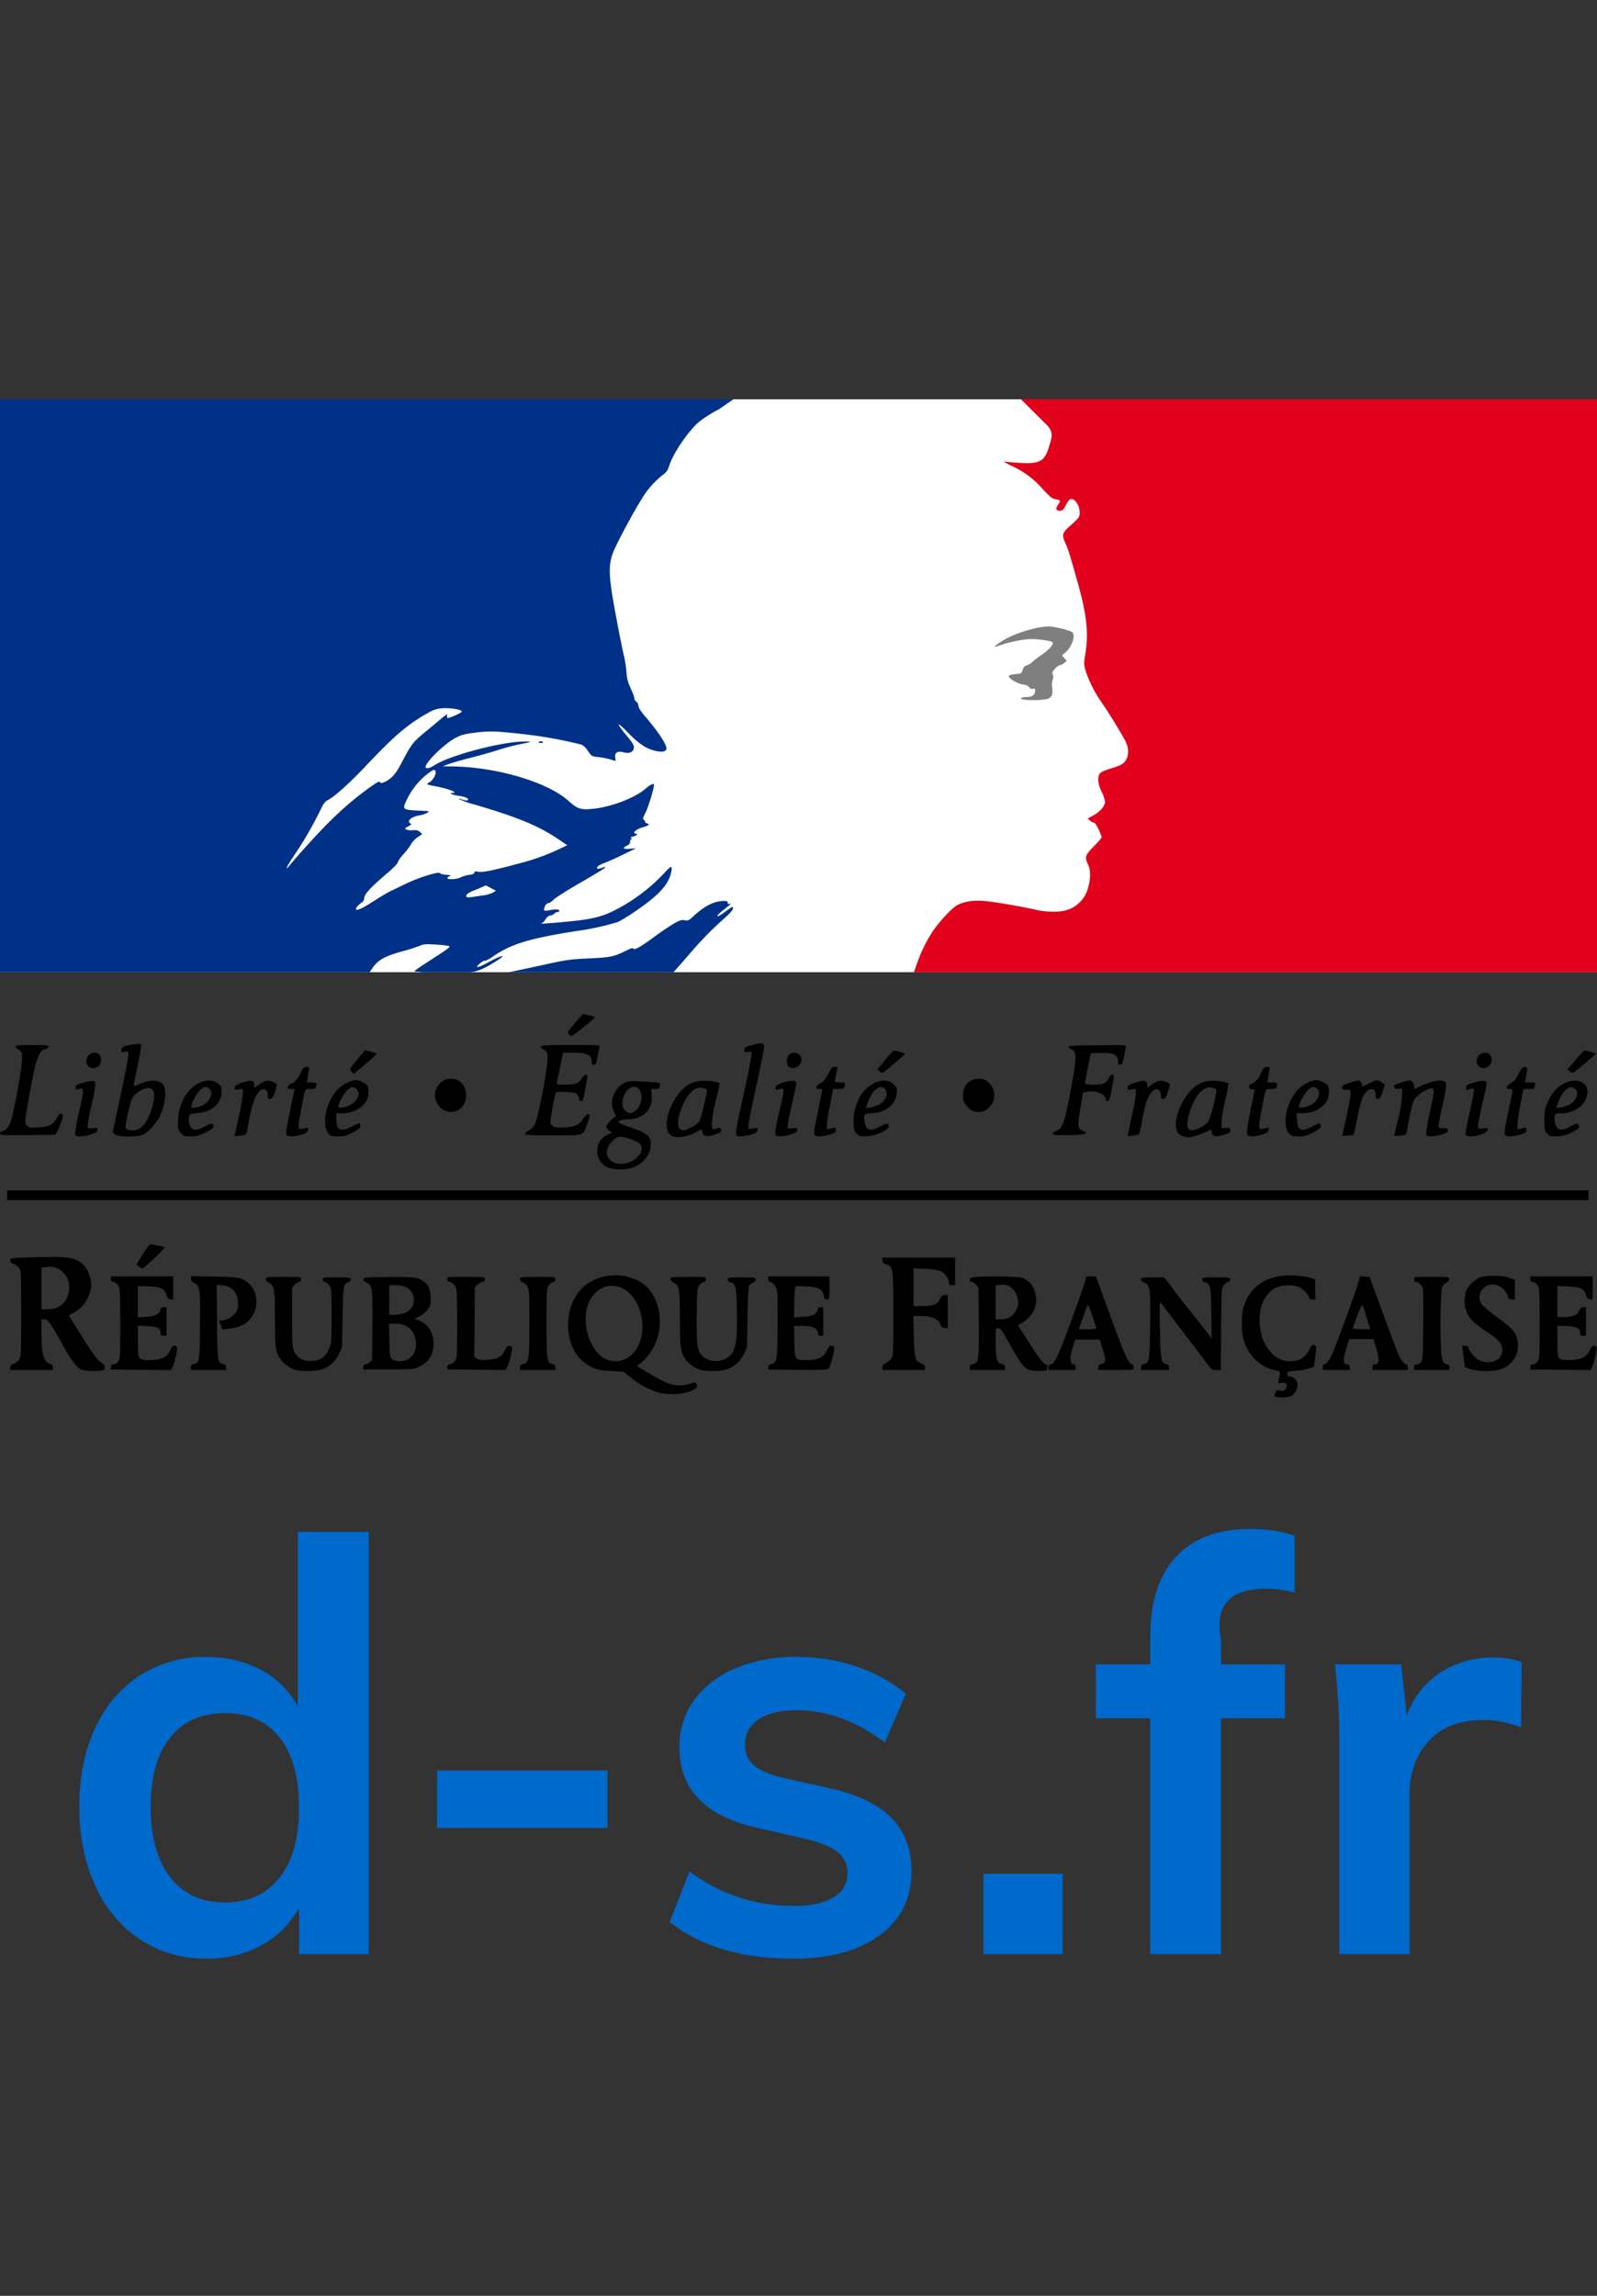 <svg xmlns="http://www.w3.org/2000/svg" width="32" height="46"><rect width="100%" height="100%" fill="#333333" stroke="none"/><g fill="none" fill-rule="evenodd"><path d="M7.388 30.692v8.46H5.992v-.93c-.173.32-.433.581-.75.752a2.25 2.25 0 0 1-1.11.27c-.493 0-.932-.126-1.318-.38a2.516 2.516 0 0 1-.902-1.074c-.215-.463-.323-.994-.323-1.592 0-.597.106-1.122.318-1.574.211-.453.51-.803.896-1.052a2.393 2.393 0 0 1 1.327-.374c.408 0 .773.086 1.095.26.313.163.572.417.743.73v-3.496zm-2.882 7.426c.47 0 .833-.165 1.094-.494.261-.33.392-.797.392-1.403 0-.605-.13-1.073-.386-1.402-.257-.33-.62-.494-1.09-.494-.476 0-.844.162-1.105.488-.26.326-.392.788-.392 1.385 0 .606.13 1.077.392 1.414.26.337.626.506 1.094.506zm4.252-1.494v-1.15h3.414v1.15zm7.135 2.62c-1.036 0-1.86-.245-2.473-.735l.397-1.012c.613.46 1.313.69 2.1.69.34 0 .602-.058.787-.173a.54.54 0 0 0 .278-.482.51.51 0 0 0-.192-.42c-.129-.103-.348-.193-.658-.27l-.953-.218c-1.044-.23-1.566-.77-1.566-1.62 0-.354.098-.666.295-.938a1.94 1.94 0 0 1 .828-.638 3.11 3.11 0 0 1 1.237-.23c.408 0 .801.063 1.18.19.378.126.71.308.998.546l-.42.977c-.575-.43-1.165-.644-1.77-.644-.325 0-.578.061-.76.184a.579.579 0 0 0-.272.506c0 .168.055.303.165.402.11.1.296.184.561.253l.976.218c.567.13.981.332 1.242.604.26.272.391.626.391 1.063 0 .536-.21.962-.635 1.276-.424.314-1.002.471-1.736.471zm3.813-1.7h1.588v1.608h-1.588zm5.68-5.714c-.613 0-1.08.232-.92 1.023v.495h1.282v1.08h-1.282v4.724h-1.418v-4.724h-1.089v-1.08h1.09v-.564c0-.69.171-1.22.515-1.592.345-.37.838-.557 1.48-.557.356 0 .655.046.897.138v1.138a2.304 2.304 0 0 0-.556-.08zm4.537 1.38c.22 0 .408.03.567.092l-.011 1.31a1.95 1.95 0 0 0-.75-.15c-.483 0-.852.142-1.105.426-.254.283-.395.66-.38 1.126v3.138h-1.407v-4.16c0-.614-.03-1.162-.09-1.644h1.327l.113 1.023c.144-.376.37-.663.68-.862.31-.2.662-.3 1.056-.3z" fill="#0069cc"/><g fill-rule="nonzero"><path d="M0 8h32v11.479H0z" fill="#fff"/><path d="M25.553 27.987c-.017-.007-.018-.028-.003-.073.019-.057.027-.062.099-.05.066.008.085.001.112-.04.053-.08.012-.137-.083-.118-.073.014-.075.014-.06-.046.045-.19.049-.18-.084-.208a.791.84 0 0 1-.429-.265c-.176-.207-.236-.417-.219-.753a.863.863 0 0 1 .074-.357c.156-.366.512-.552.991-.519.105.007.235.026.292.042l.105.029.006.204.006.204h-.063c-.038 0-.064-.012-.064-.028 0-.057-.127-.19-.217-.227a.693.711 0 0 0-.455.022c-.258.133-.376.477-.298.87a.822.822 0 0 0 .212.431.479.491 0 0 0 .384.167.383.383 0 0 0 .375-.227c.052-.105.07-.118.121-.084.023.016.023.053.001.22l-.026.201-.095.035a1.336 1.417 0 0 1-.267.048c-.163.012-.172.016-.172.065 0 .04.012.052.048.052.07 0 .134.058.15.132.018.086-.04.214-.116.256a.67.67 0 0 1-.325.017zm-12.379-.092a1.614 1.657 0 0 1-.521-.286l-.162-.125-.25-.014c-.276-.014-.373-.047-.552-.187-.395-.307-.409-1.09-.028-1.47.288-.286.794-.346 1.158-.135.492.284.544 1.122.097 1.56a.638.638 0 0 1-.15.123c-.043 0 .446.284.59.343a.686.686 0 0 0 .477.021c.097-.036.115-.032.132.035.01.04-.008.056-.108.105-.156.077-.486.09-.683.029zm-.61-.683c.35-.192.415-.811.13-1.206-.265-.367-.728-.31-.902.108-.157.378.022.962.343 1.117a.486.499 0 0 0 .43-.019zm-10.934.229c-.095-.044-.2-.181-.366-.48-.255-.46-.303-.527-.373-.527H.83v.248c0 .454.043.609.178.645.036.01.05.028.05.068v.055H.205v-.053c0-.039.016-.057.066-.071a.246.26 0 0 0 .109-.083c.043-.06.044-.082.044-.92 0-.836-.001-.859-.044-.92a.246.26 0 0 0-.109-.081c-.048-.015-.066-.033-.066-.069 0-.048.003-.048.529-.063.56-.014.683-.003.842.077.137.072.252.286.252.473 0 .214-.15.457-.348.56l-.104.056.23.364c.27.43.354.545.434.588.074.042.082.13.011.15-.083.024-.356.013-.42-.017zm-.52-1.23c.279-.082.373-.493.162-.707a.38.403 0 0 0-.34-.119l-.103.016v.834h.099c.054 0 .136-.01.182-.024zm4.793 1.23a.632.65 0 0 1-.279-.2c-.103-.143-.113-.219-.114-.804-.002-.612-.013-.679-.119-.732-.042-.021-.067-.048-.067-.076 0-.043.014-.045.353-.045.353 0 .354 0 .354.05 0 .033-.013.05-.039.05-.02 0-.06.025-.088.057l-.05.057v.6c0 .564.003.604.043.686.063.128.19.196.353.185.175-.012.27-.078.34-.237.053-.122.054-.128.054-.665 0-.481-.003-.548-.037-.601a.18.191 0 0 0-.087-.074c-.033-.008-.053-.028-.053-.055 0-.039.02-.043.282-.043.261 0 .28.004.28.043 0 .026-.019.047-.052.055-.095.026-.103.073-.114.711l-.01.597-.063.13a.566.581 0 0 1-.348.308c-.13.042-.434.043-.539.003zm8.115 0a.633.671 0 0 1-.281-.202c-.098-.137-.112-.237-.113-.814-.002-.6-.013-.668-.119-.72-.041-.021-.066-.048-.067-.076 0-.043.014-.045.353-.045.35 0 .354 0 .354.048 0 .033-.015.05-.044.055-.025.004-.065.036-.09.07-.04.057-.043.095-.05.579-.008.594.008.72.103.822.172.186.529.134.63-.091.063-.143.08-.322.072-.789-.008-.495-.022-.556-.132-.586-.033-.008-.052-.028-.052-.055 0-.039.02-.043.281-.043s.28.004.28.043c0 .025-.024.052-.06.068-.034.014-.068.043-.076.064-.01.02-.023.305-.028.634l-.013.597-.062.13a.568.583 0 0 1-.348.308c-.13.042-.434.043-.539.003zm6.586 0c-.084-.04-.182-.17-.336-.444-.197-.354-.22-.385-.271-.385-.046 0-.047.003-.047.275 0 .33.026.424.124.444.05.01.063.026.063.066v.053h-.707v-.053c0-.04.013-.055.064-.066.118-.025.125-.084.119-.853l-.007-.68-.05-.058c-.028-.03-.067-.056-.088-.056-.024 0-.038-.017-.038-.042 0-.037.02-.045.153-.058.083-.009.315-.012.514-.007.325.007.372.014.45.057.137.077.214.227.214.418 0 .181-.097.34-.275.448-.057.033-.094.067-.081.076.012.008.104.145.204.306.197.315.307.458.352.458.04 0 .037.102-.004.118a.774.774 0 0 1-.353-.018zm-.385-1.04a.387.397 0 0 0 .179-.24.38.403 0 0 0-.106-.337c-.073-.073-.145-.095-.268-.078l-.074.01v.678h.104a.439.466 0 0 0 .164-.032zm9.261 1.036a.808.858 0 0 1-.121-.042 1.82 1.868 0 0 1-.034-.22l-.026-.211h.059c.032 0 .058.008.058.018 0 .058.137.227.216.268.214.11.472.007.472-.19 0-.128-.06-.205-.26-.34-.282-.186-.39-.285-.446-.404a.602.64 0 0 1-.024-.442c.028-.089.159-.223.268-.275.112-.052.458-.05.602.004l.11.04v.394h-.061c-.047 0-.063-.013-.073-.055a.378.389 0 0 0-.227-.234c-.25-.071-.45.2-.292.398.03.038.165.15.301.247.263.19.36.292.392.417a.495.495 0 0 1-.304.617c-.137.054-.436.059-.61.01zM2.223 27.39c0-.04.011-.051.05-.051.03 0 .069-.024.094-.058.041-.057.043-.084.043-.753 0-.484-.007-.708-.025-.741-.03-.062-.08-.102-.126-.103-.025 0-.036-.019-.036-.056v-.055H3.47v.466l-.055-.007c-.04-.005-.06-.025-.078-.082-.04-.131-.109-.166-.356-.175l-.219-.008v.628l.168-.01c.183-.011.274-.058.286-.147.005-.035.021-.047.063-.047h.056v.574h-.057c-.046 0-.057-.01-.057-.052 0-.098-.07-.134-.273-.143l-.185-.008v.31c0 .374.003.379.24.379.236 0 .357-.063.418-.216.031-.076.104-.098.125-.038.015.04-.044.3-.088.39l-.03.065-.603-.006-.603-.005v-.05zm1.602.007c0-.04.014-.056.06-.066.11-.023.116-.056.123-.764.007-.74-.002-.806-.115-.862-.047-.023-.068-.048-.068-.084v-.053l.473.01c.512.01.553.018.693.142.152.136.192.407.088.608-.09.175-.246.269-.494.295l-.13.014-.032-.085-.032-.086.076-.01a.423.45 0 0 0 .26-.162c.033-.045.044-.093.042-.177-.002-.215-.116-.346-.314-.364l-.113-.01.007.738c.007.803.01.826.125.85.044.01.058.026.058.065v.054h-.707v-.053zm3.454-.008c0-.034.011-.05.04-.05a.178.19 0 0 0 .088-.043l.048-.041.007-.685c.007-.766-.001-.823-.12-.871-.038-.016-.063-.042-.063-.065 0-.035.029-.04.317-.045.607-.01.734-.003.833.048.128.065.188.16.198.315.005.07.003.151-.004.181-.02.086-.117.193-.224.245l-.1.05.084.025c.2.064.329.287.302.527-.022.2-.104.314-.293.407-.1.05-.126.051-.608.051h-.505zm.917-.167c.106-.075.148-.177.137-.331-.019-.231-.17-.369-.41-.369h-.128l.007.333c.007.32.009.335.056.375.072.062.246.058.338-.008zm-.086-.917c.128-.052.195-.158.181-.286-.017-.174-.148-.27-.367-.27H7.8v.596l.108-.001a.653.67 0 0 0 .203-.039zm.853 1.085c0-.036.015-.05.056-.055a.172.182 0 0 0 .099-.07c.042-.06.043-.085.043-.74 0-.542-.006-.688-.03-.732-.035-.068-.083-.108-.131-.11-.024 0-.036-.017-.036-.05 0-.05 0-.05.374-.05.375 0 .375 0 .375.05 0 .035-.012.05-.04.05-.023 0-.067.024-.1.053l-.058.053-.006.697-.006.696.053.037c.042.03.088.036.217.027.198-.012.29-.064.345-.194.037-.085.077-.107.131-.07.02.014.017.055-.016.191a1.039 1.102 0 0 1-.074.227l-.032.05-.582-.006-.58-.006v-.048zm1.457.007c0-.041.014-.056.063-.066.115-.024.125-.084.125-.825 0-.614-.003-.662-.042-.729a.193.205 0 0 0-.094-.085c-.034-.009-.052-.029-.052-.061 0-.047.006-.047.354-.047.347 0 .354 0 .354.047 0 .032-.017.052-.053.061a.18.191 0 0 0-.088.073c-.033.054-.036.127-.036.734 0 .75.008.81.118.833.044.009.059.025.059.064v.054h-.707zm4.973-.004c0-.037.016-.052.064-.062.114-.024.124-.084.124-.827 0-.65-.002-.66-.048-.735-.026-.04-.069-.078-.094-.082-.033-.005-.046-.022-.046-.06v-.054h1.228v.231c0 .23 0 .232-.05.232-.04 0-.053-.014-.063-.076-.024-.131-.109-.176-.358-.186l-.21-.007-.014.105c-.007.057-.013.199-.013.314v.21l.177-.012c.195-.013.272-.049.293-.138.01-.04.027-.055.063-.055h.05v.574h-.052c-.036 0-.052-.012-.053-.038-.002-.11-.1-.16-.313-.16h-.168l.007.31c.008.377.006.374.256.374.22 0 .335-.056.395-.193.03-.068.053-.094.087-.094.025 0 .052.01.06.024.02.033-.073.392-.111.432-.025.026-.13.03-.62.026l-.59-.004v-.049zm2.288.005c0-.037.02-.06.066-.083a.327.347 0 0 0 .11-.094c.041-.06.043-.087.043-.894 0-.935-.002-.947-.146-.997-.056-.02-.073-.038-.073-.078v-.055h1.457v.552h-.063c-.05 0-.062-.009-.062-.05 0-.08-.078-.192-.162-.23a1.088 1.088 0 0 0-.311-.046l-.234-.01v.756h.171c.23-.002.308-.032.356-.137.031-.068.05-.083.098-.083h.061v.665l-.067-.007c-.045-.005-.07-.021-.078-.05-.032-.13-.16-.188-.413-.188h-.132l.008.391c.01.447.027.513.151.56.055.022.073.04.073.08v.05h-.853v-.05zm3.33-.004c0-.04.01-.055.04-.055.064 0 .137-.138.296-.557.211-.562.412-1.133.412-1.174 0-.027.022-.036.1-.035h.099l.28.764c.305.828.361.957.431.99a.074.079 0 0 1 .048.072c0 .05 0 .05-.354.05h-.354v-.052c0-.041.014-.056.063-.066.089-.019.094-.083.024-.301l-.06-.188h-.491l-.05.155c-.062.194-.058.328.01.338.034.005.046.022.046.06v.055h-.54v-.056zm.957-.773c0-.034-.153-.474-.165-.474-.007 0-.03.042-.047.093l-.087.243-.053.15h.175a.688.688 0 0 0 .177-.012zm.894.776c0-.04.014-.056.058-.065.112-.025.117-.056.126-.778.01-.745 0-.807-.12-.855-.038-.016-.063-.042-.063-.065 0-.035.023-.039.233-.039h.234l.136.182c.074.1.266.345.426.546.16.2.313.395.339.432l.048.065-.007-.5c-.007-.542-.019-.598-.13-.628-.033-.009-.052-.029-.052-.055 0-.04.02-.043.28-.043.265 0 .282.003.282.043 0 .027-.017.046-.045.05-.025.004-.064.035-.089.07-.041.06-.044.089-.05.877l-.006.816h-.09c-.083 0-.098-.01-.16-.095-.055-.075-.937-1.233-.97-1.275a8.168 8.168 0 0 0 0 .54c.01.617.023.69.122.712.046.009.06.025.06.064v.054h-.561v-.053zm3.641-.003c0-.033.012-.055.03-.055.04 0 .118-.104.173-.233.077-.18.433-1.155.494-1.353l.056-.182.094.006.093.007.275.75c.153.413.293.786.313.828.047.098.114.177.15.177.016 0 .028.024.028.055v.056h-.707v-.056c0-.039.012-.055.037-.055.101 0 .11-.093.034-.337l-.054-.171h-.488l-.044.15c-.084.28-.08.358.018.358.028 0 .04.016.04.055v.056h-.54v-.056zm.883-.988a9.108 9.108 0 0 0-.084-.26c-.007-.019-.05.065-.103.21-.05.134-.09.25-.092.26 0 .01.078.016.174.016h.176zm.948.988c0-.043.011-.055.049-.055.027 0 .066-.022.089-.047.037-.042.04-.094.045-.734.003-.378.001-.71-.005-.737-.015-.062-.092-.138-.14-.138-.025 0-.038-.016-.038-.05 0-.05.001-.05.354-.05.34 0 .353.002.353.045 0 .027-.022.055-.06.073a.175.186 0 0 0-.082.088c-.03.084-.047.773-.027 1.146.012.259.022.32.054.358.02.025.056.046.077.046.028 0 .038.016.038.055v.056h-.706v-.056zm2.33-.004c0-.04.012-.051.051-.051.03 0 .068-.024.093-.058.042-.057.043-.084.043-.753 0-.484-.006-.708-.023-.741-.031-.062-.08-.102-.127-.103-.025 0-.037-.019-.037-.056v-.055h1.248v.466l-.054-.007c-.042-.005-.06-.025-.078-.082-.042-.131-.109-.166-.357-.175l-.217-.008v.623l.13-.002c.18-.001.267-.037.306-.125.023-.052.046-.071.083-.071h.053v.573h-.057c-.047 0-.058-.01-.058-.052 0-.098-.07-.135-.272-.143l-.185-.008v.31c0 .373.003.378.24.378.235 0 .356-.063.418-.215.031-.077.103-.1.125-.038.014.04-.044.3-.088.39l-.032.064-.602-.006-.603-.004zM2.786 25.376l-.051-.042.123-.2c.069-.11.137-.2.153-.2.071-.002.295.05.29.065a4.12 4.12 0 0 1-.443.418.2.212 0 0 1-.073-.042zM.143 23.85H31.83v.198H.143zm12.06-.45a.348.357 0 0 1-.23-.405.323.332 0 0 1 .197-.257l.097-.048-.059-.037c-.034-.021-.06-.055-.06-.08 0-.04.153-.201.19-.201.01 0-.004-.037-.028-.082-.108-.192-.021-.468.177-.577.108-.059.144-.061.521-.036.217.015.225.017.214.063a.385.409 0 0 0-.012.063c0 .009-.038.017-.082.017h-.082l.012.128c.024.28-.164.472-.467.478-.158.002-.233.037-.172.08.017.011.118.05.226.087.344.119.408.178.393.368-.015.197-.165.37-.381.439a.871.871 0 0 1-.454 0zm.463-.137c.17-.09.243-.26.15-.349-.063-.06-.333-.15-.403-.136-.142.03-.275.215-.25.348.034.182.286.252.503.137zm.056-1c.127-.081.175-.314.09-.429-.116-.157-.338.018-.34.27-.002.077.01.104.057.148.07.064.108.066.193.012zm.789.513c-.091-.02-.14-.084-.151-.199-.026-.294.207-.725.467-.863.135-.073.403-.08.581-.016.016.005.005.081-.037.236-.08.304-.127.607-.1.66.018.034.03.037.084.017.052-.019.07-.018.084.006.03.05.011.07-.107.113-.16.057-.233.046-.258-.04l-.018-.068-.086.05c-.144.086-.34.13-.459.104zm.36-.198a.429.44 0 0 0 .14-.105c.028-.045.112-.376.146-.569.013-.078.011-.081-.064-.103-.14-.041-.28.067-.392.301-.118.246-.148.466-.071.522.052.039.083.033.24-.046zm9.85.192c-.092-.024-.126-.058-.15-.158-.04-.153.05-.442.202-.655.182-.256.386-.342.685-.29a.621.638 0 0 1 .156.039c.008.008-.019.15-.058.312-.04.165-.075.363-.077.442l-.003.144.088-.004c.08-.004.089 0 .089.046 0 .042-.02.057-.12.089-.166.053-.243.041-.25-.037-.005-.034-.011-.062-.016-.062-.005 0-.059.025-.12.053-.1.047-.304.106-.343.1a1.859 1.971 0 0 1-.082-.02zm.349-.19a.536.55 0 0 0 .128-.09c.045-.056.128-.344.171-.598.01-.067.008-.071-.07-.094-.068-.02-.098-.017-.156.013-.133.066-.263.292-.332.57-.065.265.016.328.26.2zm-22.565.14a3.043 3.043 0 0 1 .083-.457c.102-.441.101-.477-.01-.443-.056.017-.062.014-.062-.032 0-.042.02-.055.12-.086a1.02 1.02 0 0 1 .192-.043c.069-.005.073 0 .08.07.004.04-.033.242-.08.448a2.52 2.52 0 0 0-.074.409c.01.027.032.03.108.018.09-.014.094-.012.088.036-.006.04-.031.058-.122.088a.883.907 0 0 1-.213.04c-.085.001-.1-.005-.109-.048zm.8.008l-.047-.04.161-.752c.09-.413.158-.78.155-.814-.007-.066-.015-.069-.095-.043-.04.013-.047.007-.047-.04 0-.065.073-.095.275-.117.117-.013.12-.012.12.04 0 .03-.033.21-.073.404-.04.193-.073.363-.073.379 0 .021.023.018.09-.014.232-.109.434-.103.507.014.068.11.033.395-.078.628-.057.121-.228.31-.32.355-.122.058-.506.059-.574 0zm.527-.14c.104-.078.221-.342.253-.576.034-.234-.112-.281-.346-.11a.3.317 0 0 0-.109.146 3.34 3.429 0 0 0-.115.524c0 .093.202.104.317.016zm.795.113c-.057-.062-.061-.08-.06-.226.003-.372.202-.706.478-.798.137-.046.257-.03.338.044.047.042.056.069.056.159 0 .228-.195.4-.476.421-.081.005-.154.022-.163.036-.023.036-.02.164.008.219.052.104.127.107.305.01.111-.061.134-.067.15-.039.037.061.02.081-.142.161a.54.54 0 0 1-.297.081c-.125 0-.141-.005-.197-.068zm.372-.53c.178-.052.294-.253.203-.349-.057-.06-.11-.059-.183.007a.908.908 0 0 0-.182.317c-.012.042-.007.05.035.05a.586.601 0 0 0 .127-.025zm.7.591l.084-.38a3.694 3.793 0 0 0 .083-.471v-.097l-.083.014c-.073.013-.083.01-.083-.03 0-.048.067-.085.236-.13.116-.03.159-.01.159.077v.051l.074-.052c.13-.094.21-.111.303-.066.045.021.08.05.077.063-.058.211-.09.278-.135.278-.042 0-.05-.011-.05-.075 0-.16-.13-.162-.226-.002-.059.1-.121.326-.17.625-.014.09-.036.166-.048.17a1.169 1.2 0 0 1-.22.025zm1.044-.021c-.023-.03-.01-.109.109-.684l.05-.237H5.83c-.039 0-.07-.006-.07-.012 0-.035.046-.098.072-.098.05 0 .148-.105.188-.204.046-.109.065-.127.132-.128.045 0 .049.008.036.072a4.628 4.91 0 0 0-.026.155l-.012.083h.096c.098 0 .113.016.083.097-.009.025-.04.036-.112.036-.115 0-.096-.045-.188.438-.068.355-.064.388.05.354.093-.029.1-.027.093.029-.005.038-.032.059-.111.086-.127.046-.287.052-.319.012zm.84-.029c-.153-.174-.042-.67.2-.901.1-.095.253-.168.354-.168.064 0 .206.07.226.112.034.066.023.225-.02.3-.087.153-.276.25-.482.25h-.122v.117c0 .226.088.266.321.144a.481.481 0 0 1 .144-.06.147.151 0 0 1 .016.054c.006.036-.023.06-.146.126-.134.072-.172.083-.298.083-.128 0-.149-.006-.193-.057zm.366-.543c.11-.04.187-.106.22-.19.028-.072.028-.083-.01-.135-.057-.082-.113-.082-.199-.002-.067.062-.18.27-.18.33 0 .03.08.03.169-.002zm7.814.586c-.03-.032-.01-.162.09-.612.135-.613.208-.974.208-1.032 0-.042-.008-.046-.073-.035-.066.012-.073.008-.073-.04 0-.055.052-.08.26-.122.106-.021.136-.007.136.066 0 .033-.07.382-.156.776-.086.393-.156.75-.157.79v.075l.096-.014c.09-.013.094-.01.088.035-.005.038-.033.057-.121.086-.117.039-.274.053-.298.027zm.783-.013c-.024-.043-.01-.14.078-.508.047-.193.082-.367.077-.388-.008-.039-.014-.04-.104-.018-.048.013-.058.008-.058-.031 0-.053.09-.1.25-.131.117-.024.167-.012.167.039 0 .02-.043.222-.094.451-.053.229-.089.427-.081.44.008.015.05.018.106.01.087-.012.091-.01.086.036-.005.038-.033.057-.121.086-.136.045-.283.052-.305.015zm.77-.01a.431.443 0 0 1 .012-.16c.046-.222.148-.731.148-.742 0-.005-.029-.01-.064-.01-.09 0-.074-.062.033-.12.063-.034.099-.079.152-.184.059-.119.076-.138.126-.138h.06l-.028.138a3.39 3.39 0 0 0-.029.155c0 .009.046.017.103.017.11 0 .112.002.09.082-.01.044-.024.05-.119.05h-.107l-.07.372a2.584 2.584 0 0 0-.058.407c.01.029.026.03.081.014.096-.028.1-.027.1.032 0 .045-.017.057-.12.088-.162.048-.293.048-.31-.001zm.856-.013c-.051-.047-.06-.073-.068-.197-.017-.278.104-.591.282-.736.196-.158.41-.18.531-.052.056.06.06.076.052.176-.02.218-.217.378-.487.393-.17.008-.187.03-.155.185.036.17.102.187.31.082.138-.069.17-.069.17 0 0 .071-.25.184-.428.195-.132.008-.153.003-.207-.046zm.447-.59c.13-.07.186-.226.112-.313-.093-.109-.265.034-.35.291l-.031.094.093-.014a.665.705 0 0 0 .176-.057zm4.974.632l.083-.38c.045-.205.083-.417.083-.47v-.097l-.084.014c-.073.013-.082.01-.082-.029 0-.053.037-.076.205-.122.146-.04.19-.025.19.068v.051l.074-.052c.13-.094.209-.111.303-.066.044.021.081.044.081.052 0 .007-.02.075-.047.15-.038.115-.054.138-.093.138-.04 0-.047-.012-.047-.074 0-.15-.122-.162-.214-.02-.07.109-.104.227-.162.536a2.006 2.06 0 0 1-.06.268.794.794 0 0 1-.23.033zm2.4-.026c-.018-.047.002-.184.082-.573l.069-.331-.059-.008c-.07-.007-.081-.081-.016-.102.073-.025.157-.116.198-.215.046-.109.064-.127.132-.128.044 0 .049.008.035.072a4.629 4.91 0 0 0-.025.155l-.013.083h.097c.097 0 .113.016.083.097-.009.025-.04.036-.112.036-.116 0-.097-.045-.188.438-.068.355-.064.388.049.354.093-.029.101-.027.093.029-.004.038-.03.059-.11.086-.14.05-.3.053-.315.006zm.839-.023c-.158-.167-.049-.668.197-.901.098-.095.253-.168.354-.168.064 0 .205.07.226.112.034.066.023.225-.02.3-.088.153-.277.25-.485.25h-.125l.01.136c.014.215.088.245.316.125a.481.481 0 0 1 .144-.06.147.151 0 0 1 .017.054c.006.036-.024.06-.146.126-.133.072-.174.083-.294.083-.123 0-.146-.007-.194-.057zm.437-.576c.145-.076.21-.254.12-.327-.06-.048-.105-.04-.184.034-.068.063-.18.27-.18.332 0 .036.145.014.243-.039zm.63.615c0-.01.039-.189.085-.399.046-.21.082-.412.078-.45-.006-.066-.01-.07-.082-.066-.06.003-.078-.005-.087-.038-.008-.035.01-.05.098-.085.058-.023.142-.049.185-.057.08-.015.079-.016.129.113a.967.993 0 0 0 .124-.06c.143-.077.167-.08.254-.023l.067.043-.046.144c-.038.121-.053.145-.091.145-.04 0-.048-.012-.048-.072 0-.193-.172-.155-.267.058a2.8 2.875 0 0 0-.104.41 4.146 4.257 0 0 1-.07.32c-.017.017-.225.032-.225.016zm1.04 0c0-.011.035-.158.075-.326a2.55 2.55 0 0 0 .078-.462l.004-.154-.075.006c-.06.005-.078-.003-.086-.036-.009-.033.01-.047.096-.076.19-.061.233-.065.27-.026a.137.145 0 0 1 .034.09c0 .03.004.053.01.053.004 0 .065-.029.136-.064.167-.085.39-.129.456-.091.043.024.047.037.034.138-.007.061-.042.232-.074.379a3.731 3.831 0 0 0-.067.344c-.006.078-.006.078.081.076.06-.001.092.008.1.031.016.045-.003.06-.134.1-.147.047-.284.047-.3.002a2.734 2.734 0 0 1 .07-.428c.092-.434.097-.483.054-.5-.045-.019-.204.064-.299.155-.079.075-.088.098-.136.317a7.26 7.26 0 0 0-.067.343c-.008.059-.025.11-.038.114-.063.02-.222.03-.222.015zm1.428-.018c-.007-.02.03-.225.083-.455.053-.23.09-.431.084-.448-.008-.022-.027-.025-.08-.009a1.352 1.352 0 0 1-.073.022c-.003 0-.005-.024-.005-.052 0-.043.018-.058.11-.086.245-.079.321-.066.297.053l-.095.425c-.047.205-.08.388-.073.405.009.025.034.029.105.019.09-.013.095-.01.089.035-.013.094-.41.176-.441.091zm.785 0c-.014-.038.003-.143.085-.527.089-.424.088-.385.013-.385-.092 0-.077-.062.029-.121.062-.034.1-.079.148-.179.054-.107.077-.133.124-.139.063-.007.063-.002.019.234l-.014.072h.11c.09 0 .105.005.095.034a.21.224 0 0 0-.012.066c0 .024-.03.032-.112.032h-.112l-.07.371a2.646 2.646 0 0 0-.054.407c.01.029.025.032.081.015.096-.029.1-.027.1.032 0 .045-.016.057-.12.088-.16.048-.293.048-.31 0zm.856-.015c-.06-.054-.062-.06-.062-.274 0-.208.004-.226.08-.387.091-.197.197-.304.366-.371.296-.118.508.082.377.354-.074.153-.271.264-.472.265-.12 0-.128.004-.142.06a.3.309 0 0 0 .047.233c.047.058.128.048.273-.032.109-.059.133-.065.149-.038.037.061.018.085-.121.157a.647.664 0 0 1-.288.08c-.133.008-.153.003-.208-.047zm.452-.595c.141-.083.188-.248.09-.315a.11.116 0 0 0-.109-.016c-.073.026-.178.17-.222.305l-.032.104.094-.014a.579.594 0 0 0 .18-.063zM0 22.71a.066.066 0 0 1 .05-.047c.06-.012.115-.07.157-.17.056-.132.228-1.054.233-1.245.004-.163.004-.165-.062-.21-.13-.087-.095-.1.264-.1.285 0 .333.005.333.034 0 .019-.026.039-.063.047-.133.028-.184.167-.309.85-.117.64-.115.627-.062.683.04.042.06.046.222.037.219-.012.298-.05.374-.184.06-.106.063-.107.105-.078.025.015.023.036-.005.126a1.28 1.358 0 0 1-.08.196l-.048.088-.558.006c-.522.005-.557.004-.55-.033zm10.525.007c0-.018.034-.05.078-.072a.26.277 0 0 0 .123-.14c.06-.13.24-1.07.244-1.268.002-.15 0-.155-.065-.199-.14-.094-.108-.1.526-.1.582 0 .594.001.582.043a2.411 2.558 0 0 0-.04.193c-.021.128-.032.151-.071.157-.037.006-.045-.004-.045-.05 0-.147-.082-.189-.374-.189h-.202l-.057.282c-.032.155-.062.299-.068.32-.009.035.01.039.174.038.207 0 .267-.023.328-.126.055-.09.126-.099.109-.01l-.049.263c-.028.162-.044.205-.07.205-.023 0-.04-.025-.049-.065a.141.15 0 0 0-.059-.093c-.05-.028-.377-.04-.402-.015a4.23 4.23 0 0 0-.102.53c-.013.095-.01.107.04.14.043.03.088.036.235.028.217-.012.293-.048.382-.182.04-.058.077-.092.093-.085.04.016.036.056-.025.211-.091.232-.04.215-.678.215-.467 0-.558-.005-.558-.031zm10.57 0c0-.018.03-.043.067-.057.131-.047.174-.173.306-.887.113-.616.11-.714-.021-.758-.024-.008-.04-.026-.035-.04.006-.02.169-.028.585-.032.568-.006.578-.005.564.038a2.406 2.553 0 0 0-.039.193c-.022.128-.032.151-.071.157-.04.007-.046-.003-.046-.06 0-.14-.102-.186-.383-.174l-.165.006-.059.288c-.031.157-.057.3-.058.314 0 .04.317.037.393-.004a.214.227 0 0 0 .084-.1c.017-.04.042-.067.065-.067.05 0 .05-.016-.005.281-.038.209-.052.249-.084.249-.023 0-.038-.016-.038-.041 0-.102-.195-.179-.374-.147l-.08.014-.041.247c-.075.435-.072.474.042.524.123.055.052.076-.282.082-.273.006-.326 0-.326-.026zM8.89 22.242a.353.363 0 0 1-.176-.296c0-.176.147-.333.31-.332.194 0 .314.127.315.331 0 .257-.223.406-.45.297zm10.59.011a.393.417 0 0 1-.125-.112c-.049-.068-.059-.104-.058-.198.003-.202.122-.327.313-.327.094 0 .126.01.19.066a.339.339 0 0 1 .051.472.312.33 0 0 1-.371.099zm-12.44-.784c-.041-.049-.044-.043.193-.329l.079-.097.119.029c.065.015.118.034.118.042 0 .015-.445.398-.462.398a.173.183 0 0 1-.047-.044zm10.585 0l-.046-.04.157-.19c.087-.105.165-.19.174-.19.052 0 .23.054.225.068a7.615 7.615 0 0 1-.442.377c-.012.008-.042-.004-.068-.026zm13.831 0l-.049-.041.162-.19c.09-.104.17-.19.178-.19.042 0 .229.053.228.065a6.769 6.95 0 0 1-.445.38c-.013.009-.046-.002-.074-.024zm-29.693-.115c-.084-.089-.002-.262.125-.262.09 0 .136.05.136.145 0 .147-.164.221-.261.118zm14.04.017c-.05-.042-.047-.178.006-.234.087-.092.25-.032.25.09 0 .132-.158.222-.255.143zm13.82-.016c-.086-.091-.002-.263.129-.263s.186.155.092.255c-.065.068-.162.072-.222.007zm-18.228-.632c-.033-.036-.025-.05.125-.224l.16-.185.12.028a.35.35 0 0 1 .118.041c-.002.021-.42.361-.456.371-.019.005-.05-.009-.067-.031z" fill="#000"/><path d="M18.312 19.479l.048-.133c.082-.24.167-.424.291-.626.13-.213.418-.527.536-.588.147-.073.33-.1.556-.078.193.017.788.12 1.03.178.181.043.45.047.576.009a.627.627 0 0 0 .454-.458c.052-.183.052-.35-.001-.46-.072-.149-.06-.187.114-.364.086-.087.156-.167.156-.178.001-.06-.118-.296-.149-.297a.177.188 0 0 1-.082-.042l-.048-.041.103-.056c.14-.076.246-.195.246-.278a.592.608 0 0 0-.066-.198c-.07-.139-.089-.272-.05-.35.026-.05.071-.072.29-.14.185-.057.251-.113.279-.238.02-.107.01-.175-.05-.303a10.041 10.041 0 0 0-.462-.75 2.536 2.536 0 0 1-.323-.625c-.045-.157-.045-.164-.012-.367.068-.427.028-.782-.167-1.472-.145-.514-.184-.638-.23-.734-.081-.174-.07-.214.098-.36.08-.07.156-.145.167-.167.05-.1-.007-.296-.103-.35-.061-.035-.095-.01-.157.11-.047.092-.066.11-.116.11-.082 0-.096-.038-.044-.112.061-.088.056-.102-.04-.116-.071-.01-.109-.04-.264-.207a1.805 1.853 0 0 0-.629-.467c-.128-.062-.173-.092-.125-.082.04.007.18.019.314.026.386.021.48-.034.57-.329.06-.2.09-.292-.05-.433L20.457 8H32v11.479z" fill="#e2011c"/><path d="M8.469 19.479c-.084-.01-.157-.013-.162-.018-.009-.01.087-.074.52-.354.139-.09.196-.138.177-.15a1.614 1.657 0 0 0-.27-.031c-.197-.012-.254-.009-.312.02a3.524 3.74 0 0 1-.346.111c-.377.105-.503.176-.623.354l-.045.068H0V8h14.696l-.285.197a2.76 2.834 0 0 0-.404.255c-.224.195-.525.64-.6.886-.028.09-.053.123-.137.186a1.77 1.77 0 0 0-.413.475c-.174.276-.506.898-.572 1.071-.1.267-.092.471.057 1.271.066.353.137.711.16.796.02.085.043.229.05.32.014.164.023.198.113.398a.487.5 0 0 1 .045.138c0 .021.018.05.041.066a.1.105 0 0 1 .042.083c0 .039.047.11.151.232.239.278.41.538.41.62 0 .068-.093.085-.243.045-.176-.045-.32-.145-.542-.374-.094-.098-.171-.163-.171-.146 0 .018.064.108.143.202.157.186.182.236.148.304-.03.059-.102.076-.2.047-.113-.033-.18.013-.16.112.011.061.007.068-.024.055a1.619 1.717 0 0 0-.33-.071c-.116-.013-.124-.018-.194-.121-.053-.08-.094-.115-.15-.132a8.558 8.558 0 0 0-1.064-.196c-.607-.071-.752-.076-1.044-.04-.222.029-.282.045-.405.111-.216.117-.59.482-.59.577 0 .044.082.028.177-.034.286-.188 1.266-.454 1.747-.474.238-.01.226.003-.06.058-.08.014-.267.065-.416.112-.15.048-.409.12-.574.162a5.295 5.436 0 0 0-.417.12l-.114.043.177.002c.9.01 1.928.314 2.346.693.18.163.246.183.51.154.362-.04.833-.224 1.039-.407.089-.079.162-.11.162-.069 0 .072-.12.46-.17.556-.056.107-.06.123-.03.146.018.015.027.032.02.038-.006.007.009.02.033.027.068.023.05.045-.059.075-.105.029-.19.079-.19.115 0 .011.016.021.033.021.054 0 .013.04-.056.056-.049.01-.058.02-.036.034.02.014.02.02.002.02-.014 0-.026.022-.026.05 0 .034-.02.059-.063.079-.104.05-.074.075.069.061.071-.007.115-.007.098 0a14.47 14.857 0 0 0-.26.125 5.35 5.493 0 0 1-.364.163c-.084.031-.138.064-.142.087-.007.037.031.036.13-.004.018-.007.033-.005.033.005s-.217.144-.482.296c-.264.152-.512.308-.55.347-.038.04-.087.072-.108.072-.022 0-.05.025-.064.057-.04.094-.031.105.065.088.143-.027.209-.025.218.004.005.016-.008.028-.032.028a.097.103 0 0 0-.066.032.141.15 0 0 1-.08.038c-.035.005-.07.032-.097.078-.023.038-.06.075-.084.081-.023.007.01.007.073.003.936-.074 1.11-.11 1.488-.314a3.585 3.804 0 0 0 .894-.689.887.887 0 0 1 .14-.135c.033 0 .015.124-.033.233-.082.189-.256.362-.612.613-.18.126-.373.246-.431.265a5.363 5.507 0 0 1-.77.17c-.985.151-1.363.266-1.736.529-.062.042-.129.076-.146.072-.018-.002-.065.025-.104.06-.113.103-.032.085.201-.042.24-.13.351-.151.163-.03-.231.149-.407.242-.58.242zm-1.224-1.28a3.398 3.605 0 0 0 .274-.164c.114-.073.25-.153.3-.178l.324-.155c.264-.126.65-.245.673-.207.007.014.065.029.128.033.088.006.103.012.067.026-.025.009-.047.026-.047.037 0 .04.195.028.277-.017a.57.585 0 0 1 .161-.045c.07-.009.103-.023.103-.045 0-.025.018-.029.082-.017.087.015.275-.023.782-.158a4.66 4.784 0 0 0 .831-.294l.165-.08-.165-.112c-.403-.274-.807-.443-1.695-.704a1.874 1.874 0 0 1-.302-.106c-.013-.014-.006-.016.021-.006.09.034.157.04.157.015 0-.033-.068-.059-.2-.078-.12-.017-.197-.056-.113-.057.129 0-.093-.088-.342-.133-.185-.035-.196-.042-.119-.081.067-.035.14-.166.12-.218-.015-.044-.036-.04-.136.032a1.394 1.479 0 0 0-.467.595c-.057.133-.038.145.254.159.238.01.242.012.18.046a.575.61 0 0 1-.152.05c-.17.029-.263.114-.18.164.025.014.015.026-.046.057-.068.036-.074.043-.04.062a.311.33 0 0 0 .133.014c.073-.005.106.003.142.036l.046.043-.093.062a.426.451 0 0 0-.128.134 1.343 1.379 0 0 1-.154.205.58.58 0 0 0-.12.172c0 .02-.096.116-.214.216-.315.268-.452.415-.452.486a.104.11 0 0 1-.05.093c-.098.068-.149.148-.095.148a.39.414 0 0 0 .089-.03zm2.434-.258a.675.693 0 0 0 .2-.057l.058-.037-.1-.053-.1-.054-.1.043a6.195 6.195 0 0 1-.17.071c-.153.062-.174.145-.03.122l.242-.036zm-3.523-1.005c.464-.514.79-.82 1.205-1.125.142-.104.241-.164.246-.149.014.043.074.03.173-.035.113-.077.17-.154.31-.425.147-.28.202-.35.414-.523.1-.081.244-.202.324-.269.114-.096.141-.11.132-.073-.008.029-.003.048.013.048.047 0 .27-.1.278-.126.012-.039-.214-.079-.383-.068-.128.01-.173.025-.332.116-.375.215-.645.447-1.163.995-.372.395-.665.659-.813.734-.049.025-.084.076-.143.201a7.245 7.245 0 0 1-.51.882c-.181.27-.22.364-.079.19.049-.059.196-.227.327-.373zm4.64 2.417c.556-.124.618-.132 1.009-.15.438-.021.494-.033.758-.164.085-.043.118-.05.13-.03.02.034.163-.049.443-.257a5.22 5.22 0 0 1 .36-.243c.125-.071.164-.084.224-.071.064.012.084.004.167-.073.228-.213.423-.312.617-.313.058 0 .078.009.078.036 0 .022.011.03.03.023.06-.024.033.003-.116.121-.173.135-.156.176.02.047.17-.125.17-.125.17-.075 0 .029-.064.101-.182.205-.268.239-.46.436-.748.775l-.26.295h-3.294zm.005-4.491a.075.08 0 0 1 .072 0c.02.013.004.024-.036.024-.04 0-.056-.01-.036-.024z" fill="#003189"/><path d="M20.506 14.016c-.09-.015-.044-.05.067-.05.11 0 .168-.045.168-.13 0-.04-.008-.047-.044-.035-.03.01-.052.001-.072-.029-.018-.028-.064-.05-.13-.058-.119-.017-.311-.138-.277-.175.012-.013.073-.028.137-.033.108-.009.115-.014.137-.085.017-.052.04-.078.078-.088a.292.31 0 0 0 .108-.064c.028-.029.123-.1.209-.16.144-.1.233-.207.202-.24-.035-.035-.347-.075-.494-.062a2.827 2.903 0 0 0-.588.132c-.125.052-.09.007.085-.103.234-.147.684-.284.933-.284.098 0 .42.08.46.114.075.067-.007.3-.147.417l-.059.048.048.055.049.054-.05.042a.175.186 0 0 1-.082.043c-.018 0-.063.031-.1.069-.057.058-.065.077-.048.123a.11.117 0 0 1-.004.1.332.34 0 0 0-.009.162c.018.147-.007.2-.11.229a1.699 1.699 0 0 1-.467.008z" fill="#7f7f7f"/></g></g></svg>
